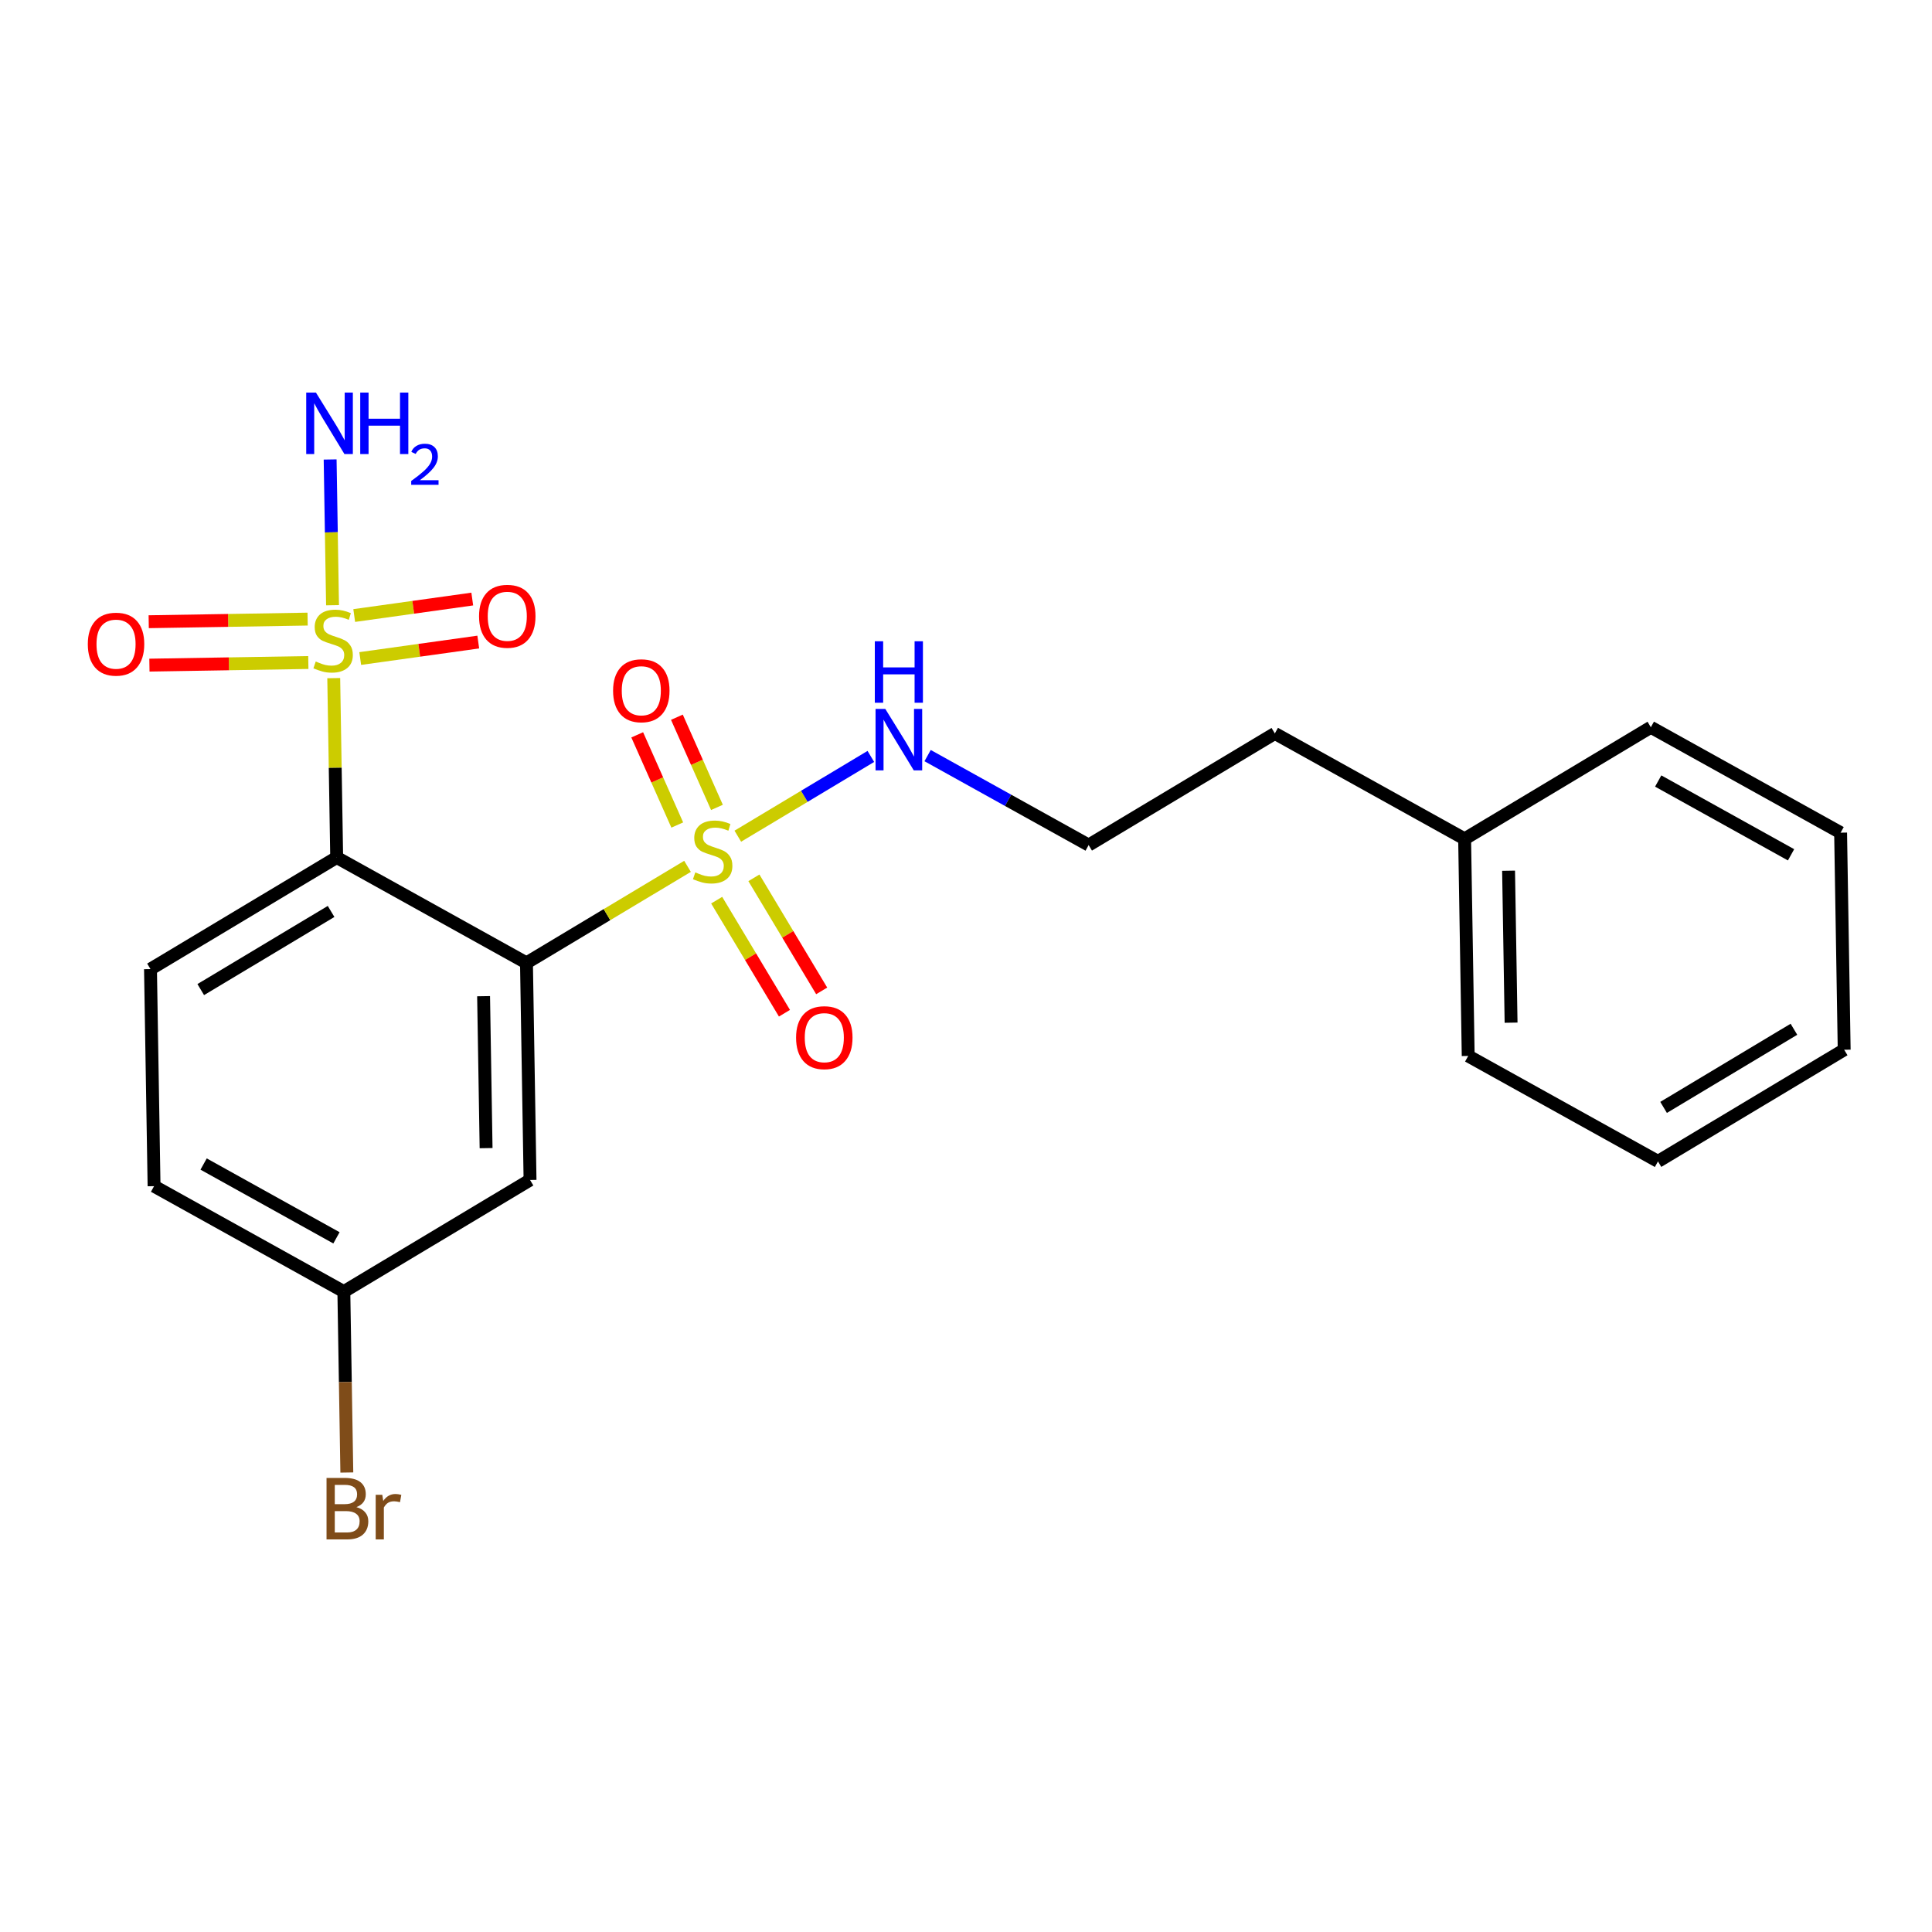 <?xml version='1.0' encoding='iso-8859-1'?>
<svg version='1.1' baseProfile='full'
              xmlns='http://www.w3.org/2000/svg'
                      xmlns:rdkit='http://www.rdkit.org/xml'
                      xmlns:xlink='http://www.w3.org/1999/xlink'
                  xml:space='preserve'
width='300px' height='300px' viewBox='0 0 300 300'>
<!-- END OF HEADER -->
<rect style='opacity:1.0;fill:#FFFFFF;stroke:none' width='300' height='300' x='0' y='0'> </rect>
<rect style='opacity:1.0;fill:#FFFFFF;stroke:none' width='300' height='300' x='0' y='0'> </rect>
<path class='bond-0 atom-0 atom-1' d='M 51.263,71.349 L 51.449,82.663' style='fill:none;fill-rule:evenodd;stroke:#0000FF;stroke-width:2.0px;stroke-linecap:butt;stroke-linejoin:miter;stroke-opacity:1' />
<path class='bond-0 atom-0 atom-1' d='M 51.449,82.663 L 51.636,93.978' style='fill:none;fill-rule:evenodd;stroke:#CCCC00;stroke-width:2.0px;stroke-linecap:butt;stroke-linejoin:miter;stroke-opacity:1' />
<path class='bond-1 atom-1 atom-2' d='M 55.935,102.256 L 65.1,100.977' style='fill:none;fill-rule:evenodd;stroke:#CCCC00;stroke-width:2.0px;stroke-linecap:butt;stroke-linejoin:miter;stroke-opacity:1' />
<path class='bond-1 atom-1 atom-2' d='M 65.1,100.977 L 74.265,99.698' style='fill:none;fill-rule:evenodd;stroke:#FF0000;stroke-width:2.0px;stroke-linecap:butt;stroke-linejoin:miter;stroke-opacity:1' />
<path class='bond-1 atom-1 atom-2' d='M 55.003,95.579 L 64.168,94.299' style='fill:none;fill-rule:evenodd;stroke:#CCCC00;stroke-width:2.0px;stroke-linecap:butt;stroke-linejoin:miter;stroke-opacity:1' />
<path class='bond-1 atom-1 atom-2' d='M 64.168,94.299 L 73.333,93.02' style='fill:none;fill-rule:evenodd;stroke:#FF0000;stroke-width:2.0px;stroke-linecap:butt;stroke-linejoin:miter;stroke-opacity:1' />
<path class='bond-2 atom-1 atom-3' d='M 47.766,96.133 L 35.429,96.337' style='fill:none;fill-rule:evenodd;stroke:#CCCC00;stroke-width:2.0px;stroke-linecap:butt;stroke-linejoin:miter;stroke-opacity:1' />
<path class='bond-2 atom-1 atom-3' d='M 35.429,96.337 L 23.091,96.54' style='fill:none;fill-rule:evenodd;stroke:#FF0000;stroke-width:2.0px;stroke-linecap:butt;stroke-linejoin:miter;stroke-opacity:1' />
<path class='bond-2 atom-1 atom-3' d='M 47.877,102.875 L 35.54,103.078' style='fill:none;fill-rule:evenodd;stroke:#CCCC00;stroke-width:2.0px;stroke-linecap:butt;stroke-linejoin:miter;stroke-opacity:1' />
<path class='bond-2 atom-1 atom-3' d='M 35.54,103.078 L 23.202,103.281' style='fill:none;fill-rule:evenodd;stroke:#FF0000;stroke-width:2.0px;stroke-linecap:butt;stroke-linejoin:miter;stroke-opacity:1' />
<path class='bond-3 atom-1 atom-4' d='M 51.822,105.299 L 52.052,119.223' style='fill:none;fill-rule:evenodd;stroke:#CCCC00;stroke-width:2.0px;stroke-linecap:butt;stroke-linejoin:miter;stroke-opacity:1' />
<path class='bond-3 atom-1 atom-4' d='M 52.052,119.223 L 52.281,133.147' style='fill:none;fill-rule:evenodd;stroke:#000000;stroke-width:2.0px;stroke-linecap:butt;stroke-linejoin:miter;stroke-opacity:1' />
<path class='bond-4 atom-4 atom-5' d='M 52.281,133.147 L 23.368,150.481' style='fill:none;fill-rule:evenodd;stroke:#000000;stroke-width:2.0px;stroke-linecap:butt;stroke-linejoin:miter;stroke-opacity:1' />
<path class='bond-4 atom-4 atom-5' d='M 51.411,141.529 L 31.172,153.663' style='fill:none;fill-rule:evenodd;stroke:#000000;stroke-width:2.0px;stroke-linecap:butt;stroke-linejoin:miter;stroke-opacity:1' />
<path class='bond-22 atom-10 atom-4' d='M 81.75,149.519 L 52.281,133.147' style='fill:none;fill-rule:evenodd;stroke:#000000;stroke-width:2.0px;stroke-linecap:butt;stroke-linejoin:miter;stroke-opacity:1' />
<path class='bond-5 atom-5 atom-6' d='M 23.368,150.481 L 23.923,184.188' style='fill:none;fill-rule:evenodd;stroke:#000000;stroke-width:2.0px;stroke-linecap:butt;stroke-linejoin:miter;stroke-opacity:1' />
<path class='bond-6 atom-6 atom-7' d='M 23.923,184.188 L 53.392,200.56' style='fill:none;fill-rule:evenodd;stroke:#000000;stroke-width:2.0px;stroke-linecap:butt;stroke-linejoin:miter;stroke-opacity:1' />
<path class='bond-6 atom-6 atom-7' d='M 31.618,180.75 L 52.246,192.211' style='fill:none;fill-rule:evenodd;stroke:#000000;stroke-width:2.0px;stroke-linecap:butt;stroke-linejoin:miter;stroke-opacity:1' />
<path class='bond-7 atom-7 atom-8' d='M 53.392,200.56 L 53.623,214.605' style='fill:none;fill-rule:evenodd;stroke:#000000;stroke-width:2.0px;stroke-linecap:butt;stroke-linejoin:miter;stroke-opacity:1' />
<path class='bond-7 atom-7 atom-8' d='M 53.623,214.605 L 53.855,228.651' style='fill:none;fill-rule:evenodd;stroke:#7F4C19;stroke-width:2.0px;stroke-linecap:butt;stroke-linejoin:miter;stroke-opacity:1' />
<path class='bond-8 atom-7 atom-9' d='M 53.392,200.56 L 82.305,183.226' style='fill:none;fill-rule:evenodd;stroke:#000000;stroke-width:2.0px;stroke-linecap:butt;stroke-linejoin:miter;stroke-opacity:1' />
<path class='bond-9 atom-9 atom-10' d='M 82.305,183.226 L 81.75,149.519' style='fill:none;fill-rule:evenodd;stroke:#000000;stroke-width:2.0px;stroke-linecap:butt;stroke-linejoin:miter;stroke-opacity:1' />
<path class='bond-9 atom-9 atom-10' d='M 75.48,178.281 L 75.092,154.686' style='fill:none;fill-rule:evenodd;stroke:#000000;stroke-width:2.0px;stroke-linecap:butt;stroke-linejoin:miter;stroke-opacity:1' />
<path class='bond-10 atom-10 atom-11' d='M 81.75,149.519 L 94.254,142.022' style='fill:none;fill-rule:evenodd;stroke:#000000;stroke-width:2.0px;stroke-linecap:butt;stroke-linejoin:miter;stroke-opacity:1' />
<path class='bond-10 atom-10 atom-11' d='M 94.254,142.022 L 106.759,134.525' style='fill:none;fill-rule:evenodd;stroke:#CCCC00;stroke-width:2.0px;stroke-linecap:butt;stroke-linejoin:miter;stroke-opacity:1' />
<path class='bond-11 atom-11 atom-12' d='M 111.327,125.374 L 108.218,118.372' style='fill:none;fill-rule:evenodd;stroke:#CCCC00;stroke-width:2.0px;stroke-linecap:butt;stroke-linejoin:miter;stroke-opacity:1' />
<path class='bond-11 atom-11 atom-12' d='M 108.218,118.372 L 105.109,111.37' style='fill:none;fill-rule:evenodd;stroke:#FF0000;stroke-width:2.0px;stroke-linecap:butt;stroke-linejoin:miter;stroke-opacity:1' />
<path class='bond-11 atom-11 atom-12' d='M 105.165,128.11 L 102.056,121.108' style='fill:none;fill-rule:evenodd;stroke:#CCCC00;stroke-width:2.0px;stroke-linecap:butt;stroke-linejoin:miter;stroke-opacity:1' />
<path class='bond-11 atom-11 atom-12' d='M 102.056,121.108 L 98.947,114.106' style='fill:none;fill-rule:evenodd;stroke:#FF0000;stroke-width:2.0px;stroke-linecap:butt;stroke-linejoin:miter;stroke-opacity:1' />
<path class='bond-12 atom-11 atom-13' d='M 111.284,139.777 L 116.546,148.554' style='fill:none;fill-rule:evenodd;stroke:#CCCC00;stroke-width:2.0px;stroke-linecap:butt;stroke-linejoin:miter;stroke-opacity:1' />
<path class='bond-12 atom-11 atom-13' d='M 116.546,148.554 L 121.809,157.332' style='fill:none;fill-rule:evenodd;stroke:#FF0000;stroke-width:2.0px;stroke-linecap:butt;stroke-linejoin:miter;stroke-opacity:1' />
<path class='bond-12 atom-11 atom-13' d='M 117.067,136.31 L 122.329,145.088' style='fill:none;fill-rule:evenodd;stroke:#CCCC00;stroke-width:2.0px;stroke-linecap:butt;stroke-linejoin:miter;stroke-opacity:1' />
<path class='bond-12 atom-11 atom-13' d='M 122.329,145.088 L 127.591,153.865' style='fill:none;fill-rule:evenodd;stroke:#FF0000;stroke-width:2.0px;stroke-linecap:butt;stroke-linejoin:miter;stroke-opacity:1' />
<path class='bond-13 atom-11 atom-14' d='M 114.567,129.844 L 124.896,123.651' style='fill:none;fill-rule:evenodd;stroke:#CCCC00;stroke-width:2.0px;stroke-linecap:butt;stroke-linejoin:miter;stroke-opacity:1' />
<path class='bond-13 atom-11 atom-14' d='M 124.896,123.651 L 135.226,117.458' style='fill:none;fill-rule:evenodd;stroke:#0000FF;stroke-width:2.0px;stroke-linecap:butt;stroke-linejoin:miter;stroke-opacity:1' />
<path class='bond-14 atom-14 atom-15' d='M 144.039,117.33 L 156.542,124.276' style='fill:none;fill-rule:evenodd;stroke:#0000FF;stroke-width:2.0px;stroke-linecap:butt;stroke-linejoin:miter;stroke-opacity:1' />
<path class='bond-14 atom-14 atom-15' d='M 156.542,124.276 L 169.045,131.223' style='fill:none;fill-rule:evenodd;stroke:#000000;stroke-width:2.0px;stroke-linecap:butt;stroke-linejoin:miter;stroke-opacity:1' />
<path class='bond-15 atom-15 atom-16' d='M 169.045,131.223 L 197.958,113.888' style='fill:none;fill-rule:evenodd;stroke:#000000;stroke-width:2.0px;stroke-linecap:butt;stroke-linejoin:miter;stroke-opacity:1' />
<path class='bond-16 atom-16 atom-17' d='M 197.958,113.888 L 227.426,130.261' style='fill:none;fill-rule:evenodd;stroke:#000000;stroke-width:2.0px;stroke-linecap:butt;stroke-linejoin:miter;stroke-opacity:1' />
<path class='bond-17 atom-17 atom-18' d='M 227.426,130.261 L 227.982,163.967' style='fill:none;fill-rule:evenodd;stroke:#000000;stroke-width:2.0px;stroke-linecap:butt;stroke-linejoin:miter;stroke-opacity:1' />
<path class='bond-17 atom-17 atom-18' d='M 234.251,135.205 L 234.64,158.8' style='fill:none;fill-rule:evenodd;stroke:#000000;stroke-width:2.0px;stroke-linecap:butt;stroke-linejoin:miter;stroke-opacity:1' />
<path class='bond-23 atom-22 atom-17' d='M 256.34,112.926 L 227.426,130.261' style='fill:none;fill-rule:evenodd;stroke:#000000;stroke-width:2.0px;stroke-linecap:butt;stroke-linejoin:miter;stroke-opacity:1' />
<path class='bond-18 atom-18 atom-19' d='M 227.982,163.967 L 257.45,180.34' style='fill:none;fill-rule:evenodd;stroke:#000000;stroke-width:2.0px;stroke-linecap:butt;stroke-linejoin:miter;stroke-opacity:1' />
<path class='bond-19 atom-19 atom-20' d='M 257.45,180.34 L 286.364,163.005' style='fill:none;fill-rule:evenodd;stroke:#000000;stroke-width:2.0px;stroke-linecap:butt;stroke-linejoin:miter;stroke-opacity:1' />
<path class='bond-19 atom-19 atom-20' d='M 258.321,171.957 L 278.56,159.823' style='fill:none;fill-rule:evenodd;stroke:#000000;stroke-width:2.0px;stroke-linecap:butt;stroke-linejoin:miter;stroke-opacity:1' />
<path class='bond-20 atom-20 atom-21' d='M 286.364,163.005 L 285.808,129.298' style='fill:none;fill-rule:evenodd;stroke:#000000;stroke-width:2.0px;stroke-linecap:butt;stroke-linejoin:miter;stroke-opacity:1' />
<path class='bond-21 atom-21 atom-22' d='M 285.808,129.298 L 256.34,112.926' style='fill:none;fill-rule:evenodd;stroke:#000000;stroke-width:2.0px;stroke-linecap:butt;stroke-linejoin:miter;stroke-opacity:1' />
<path class='bond-21 atom-21 atom-22' d='M 278.113,132.736 L 257.485,121.276' style='fill:none;fill-rule:evenodd;stroke:#000000;stroke-width:2.0px;stroke-linecap:butt;stroke-linejoin:miter;stroke-opacity:1' />
<path  class='atom-0' d='M 49.06 60.96
L 52.188 66.016
Q 52.498 66.515, 52.997 67.419
Q 53.496 68.322, 53.523 68.376
L 53.523 60.96
L 54.791 60.96
L 54.791 70.507
L 53.483 70.507
L 50.125 64.978
Q 49.734 64.331, 49.316 63.589
Q 48.911 62.847, 48.79 62.618
L 48.79 70.507
L 47.55 70.507
L 47.55 60.96
L 49.06 60.96
' fill='#0000FF'/>
<path  class='atom-0' d='M 55.937 60.96
L 57.231 60.96
L 57.231 65.019
L 62.113 65.019
L 62.113 60.96
L 63.407 60.96
L 63.407 70.507
L 62.113 70.507
L 62.113 66.097
L 57.231 66.097
L 57.231 70.507
L 55.937 70.507
L 55.937 60.96
' fill='#0000FF'/>
<path  class='atom-0' d='M 63.87 70.172
Q 64.102 69.575, 64.653 69.246
Q 65.205 68.908, 65.971 68.908
Q 66.923 68.908, 67.457 69.424
Q 67.991 69.94, 67.991 70.857
Q 67.991 71.791, 67.297 72.664
Q 66.611 73.536, 65.187 74.568
L 68.097 74.568
L 68.097 75.28
L 63.852 75.28
L 63.852 74.684
Q 65.027 73.847, 65.721 73.224
Q 66.424 72.601, 66.763 72.041
Q 67.101 71.48, 67.101 70.901
Q 67.101 70.296, 66.798 69.958
Q 66.496 69.62, 65.971 69.62
Q 65.463 69.62, 65.125 69.825
Q 64.787 70.029, 64.546 70.483
L 63.87 70.172
' fill='#0000FF'/>
<path  class='atom-1' d='M 49.029 102.717
Q 49.137 102.757, 49.581 102.946
Q 50.026 103.135, 50.512 103.256
Q 51.011 103.364, 51.496 103.364
Q 52.4 103.364, 52.926 102.932
Q 53.452 102.487, 53.452 101.719
Q 53.452 101.193, 53.182 100.869
Q 52.926 100.546, 52.521 100.37
Q 52.117 100.195, 51.442 99.993
Q 50.593 99.737, 50.081 99.494
Q 49.581 99.251, 49.218 98.739
Q 48.867 98.226, 48.867 97.363
Q 48.867 96.163, 49.676 95.421
Q 50.498 94.68, 52.117 94.68
Q 53.222 94.68, 54.476 95.206
L 54.166 96.244
Q 53.02 95.772, 52.157 95.772
Q 51.227 95.772, 50.714 96.163
Q 50.202 96.541, 50.215 97.201
Q 50.215 97.714, 50.471 98.024
Q 50.741 98.334, 51.119 98.509
Q 51.51 98.685, 52.157 98.887
Q 53.02 99.157, 53.532 99.426
Q 54.045 99.696, 54.409 100.249
Q 54.787 100.788, 54.787 101.719
Q 54.787 103.04, 53.897 103.755
Q 53.02 104.456, 51.55 104.456
Q 50.701 104.456, 50.053 104.267
Q 49.42 104.092, 48.665 103.782
L 49.029 102.717
' fill='#CCCC00'/>
<path  class='atom-2' d='M 74.387 95.692
Q 74.387 93.4, 75.52 92.119
Q 76.653 90.838, 78.77 90.838
Q 80.887 90.838, 82.019 92.119
Q 83.152 93.4, 83.152 95.692
Q 83.152 98.012, 82.006 99.333
Q 80.86 100.641, 78.77 100.641
Q 76.666 100.641, 75.52 99.333
Q 74.387 98.025, 74.387 95.692
M 78.77 99.562
Q 80.226 99.562, 81.008 98.591
Q 81.804 97.607, 81.804 95.692
Q 81.804 93.818, 81.008 92.874
Q 80.226 91.917, 78.77 91.917
Q 77.313 91.917, 76.518 92.861
Q 75.736 93.804, 75.736 95.692
Q 75.736 97.621, 76.518 98.591
Q 77.313 99.562, 78.77 99.562
' fill='#FF0000'/>
<path  class='atom-3' d='M 13.636 100.022
Q 13.636 97.73, 14.769 96.449
Q 15.902 95.168, 18.019 95.168
Q 20.136 95.168, 21.269 96.449
Q 22.401 97.73, 22.401 100.022
Q 22.401 102.342, 21.255 103.663
Q 20.109 104.971, 18.019 104.971
Q 15.915 104.971, 14.769 103.663
Q 13.636 102.355, 13.636 100.022
M 18.019 103.892
Q 19.475 103.892, 20.257 102.921
Q 21.053 101.937, 21.053 100.022
Q 21.053 98.148, 20.257 97.204
Q 19.475 96.247, 18.019 96.247
Q 16.562 96.247, 15.767 97.191
Q 14.985 98.134, 14.985 100.022
Q 14.985 101.951, 15.767 102.921
Q 16.562 103.892, 18.019 103.892
' fill='#FF0000'/>
<path  class='atom-8' d='M 55.343 234.024
Q 56.26 234.28, 56.718 234.847
Q 57.19 235.4, 57.19 236.222
Q 57.19 237.544, 56.341 238.299
Q 55.505 239.04, 53.914 239.04
L 50.704 239.04
L 50.704 229.493
L 53.523 229.493
Q 55.154 229.493, 55.977 230.154
Q 56.799 230.815, 56.799 232.028
Q 56.799 233.471, 55.343 234.024
M 51.985 230.572
L 51.985 233.566
L 53.523 233.566
Q 54.467 233.566, 54.952 233.188
Q 55.451 232.797, 55.451 232.028
Q 55.451 230.572, 53.523 230.572
L 51.985 230.572
M 53.914 237.962
Q 54.844 237.962, 55.343 237.517
Q 55.842 237.072, 55.842 236.222
Q 55.842 235.44, 55.289 235.049
Q 54.75 234.644, 53.711 234.644
L 51.985 234.644
L 51.985 237.962
L 53.914 237.962
' fill='#7F4C19'/>
<path  class='atom-8' d='M 59.361 232.109
L 59.51 233.067
Q 60.238 231.988, 61.425 231.988
Q 61.802 231.988, 62.315 232.123
L 62.112 233.256
Q 61.532 233.121, 61.209 233.121
Q 60.642 233.121, 60.265 233.35
Q 59.901 233.566, 59.604 234.092
L 59.604 239.04
L 58.337 239.04
L 58.337 232.109
L 59.361 232.109
' fill='#7F4C19'/>
<path  class='atom-11' d='M 107.966 135.461
Q 108.074 135.502, 108.519 135.691
Q 108.964 135.879, 109.449 136.001
Q 109.948 136.109, 110.434 136.109
Q 111.337 136.109, 111.863 135.677
Q 112.389 135.232, 112.389 134.463
Q 112.389 133.938, 112.119 133.614
Q 111.863 133.29, 111.458 133.115
Q 111.054 132.94, 110.38 132.737
Q 109.53 132.481, 109.018 132.239
Q 108.519 131.996, 108.155 131.483
Q 107.804 130.971, 107.804 130.108
Q 107.804 128.908, 108.613 128.166
Q 109.436 127.425, 111.054 127.425
Q 112.16 127.425, 113.414 127.95
L 113.104 128.989
Q 111.957 128.517, 111.094 128.517
Q 110.164 128.517, 109.651 128.908
Q 109.139 129.285, 109.153 129.946
Q 109.153 130.459, 109.409 130.769
Q 109.678 131.079, 110.056 131.254
Q 110.447 131.429, 111.094 131.632
Q 111.957 131.901, 112.47 132.171
Q 112.982 132.441, 113.346 132.994
Q 113.724 133.533, 113.724 134.463
Q 113.724 135.785, 112.834 136.5
Q 111.957 137.201, 110.488 137.201
Q 109.638 137.201, 108.991 137.012
Q 108.357 136.837, 107.602 136.527
L 107.966 135.461
' fill='#CCCC00'/>
<path  class='atom-12' d='M 95.199 107.255
Q 95.199 104.963, 96.332 103.682
Q 97.464 102.401, 99.581 102.401
Q 101.698 102.401, 102.831 103.682
Q 103.964 104.963, 103.964 107.255
Q 103.964 109.574, 102.818 110.896
Q 101.672 112.204, 99.581 112.204
Q 97.478 112.204, 96.332 110.896
Q 95.199 109.588, 95.199 107.255
M 99.581 111.125
Q 101.038 111.125, 101.82 110.154
Q 102.615 109.17, 102.615 107.255
Q 102.615 105.381, 101.82 104.437
Q 101.038 103.479, 99.581 103.479
Q 98.125 103.479, 97.329 104.423
Q 96.547 105.367, 96.547 107.255
Q 96.547 109.183, 97.329 110.154
Q 98.125 111.125, 99.581 111.125
' fill='#FF0000'/>
<path  class='atom-13' d='M 123.615 161.125
Q 123.615 158.832, 124.747 157.551
Q 125.88 156.27, 127.997 156.27
Q 130.114 156.27, 131.247 157.551
Q 132.38 158.832, 132.38 161.125
Q 132.38 163.444, 131.233 164.766
Q 130.087 166.074, 127.997 166.074
Q 125.894 166.074, 124.747 164.766
Q 123.615 163.458, 123.615 161.125
M 127.997 164.995
Q 129.454 164.995, 130.236 164.024
Q 131.031 163.04, 131.031 161.125
Q 131.031 159.25, 130.236 158.306
Q 129.454 157.349, 127.997 157.349
Q 126.541 157.349, 125.745 158.293
Q 124.963 159.237, 124.963 161.125
Q 124.963 163.053, 125.745 164.024
Q 126.541 164.995, 127.997 164.995
' fill='#FF0000'/>
<path  class='atom-14' d='M 137.466 110.077
L 140.594 115.133
Q 140.904 115.632, 141.403 116.536
Q 141.902 117.439, 141.929 117.493
L 141.929 110.077
L 143.197 110.077
L 143.197 119.624
L 141.889 119.624
L 138.531 114.095
Q 138.14 113.448, 137.722 112.706
Q 137.317 111.965, 137.196 111.735
L 137.196 119.624
L 135.955 119.624
L 135.955 110.077
L 137.466 110.077
' fill='#0000FF'/>
<path  class='atom-14' d='M 135.841 99.575
L 137.135 99.575
L 137.135 103.634
L 142.017 103.634
L 142.017 99.575
L 143.311 99.575
L 143.311 109.122
L 142.017 109.122
L 142.017 104.713
L 137.135 104.713
L 137.135 109.122
L 135.841 109.122
L 135.841 99.575
' fill='#0000FF'/>
</svg>
